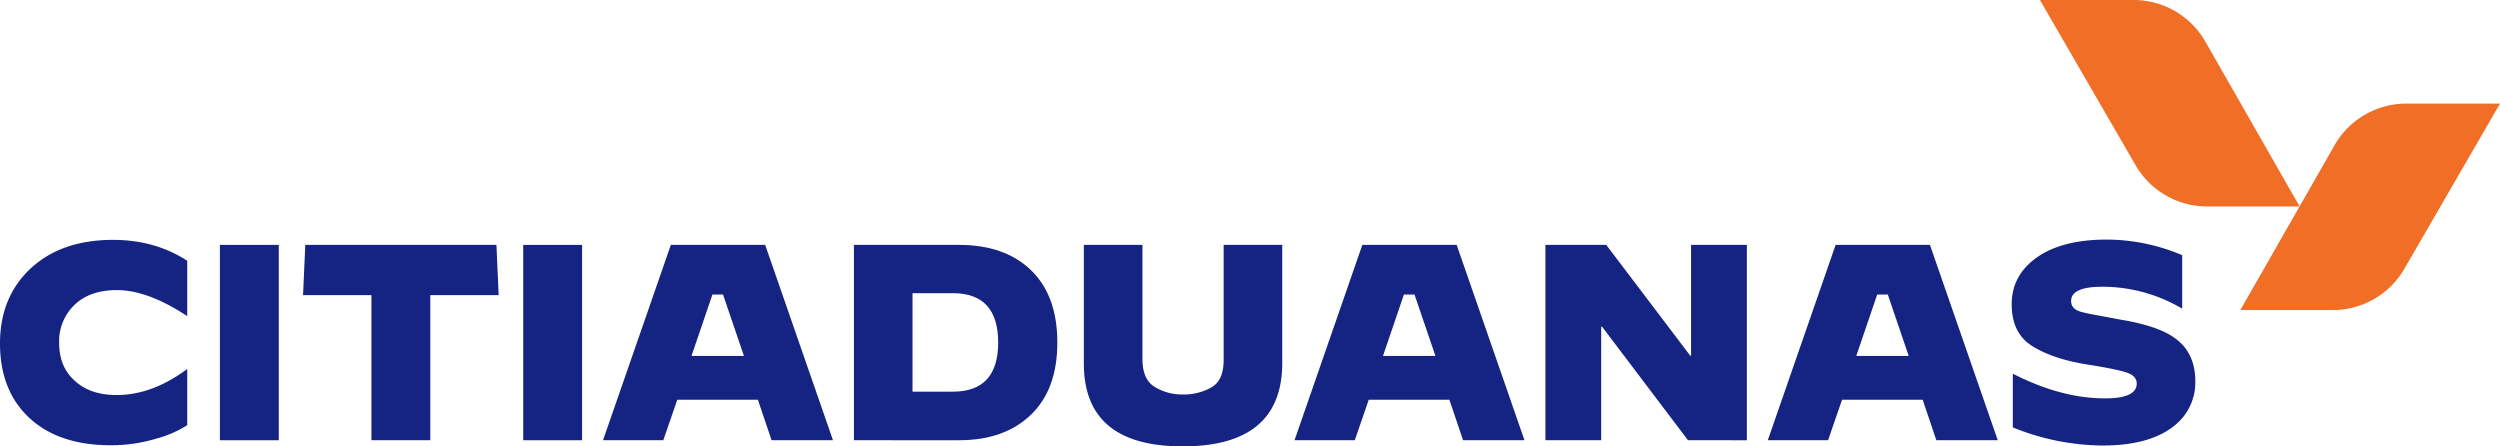 <svg xmlns="http://www.w3.org/2000/svg" xmlns:xlink="http://www.w3.org/1999/xlink" width="917" height="163.729" viewBox="0 0 917 163.729"><defs><clipPath id="clip-path"><rect id="Rect&#xE1;ngulo_975" data-name="Rect&#xE1;ngulo 975" width="917" height="163.729" fill="none"></rect></clipPath></defs><g id="Grupo_856" data-name="Grupo 856" transform="translate(0 0)"><g id="Grupo_853" data-name="Grupo 853" transform="translate(0 0)" clip-path="url(#clip-path)"><path id="Trazado_5115" data-name="Trazado 5115" d="M668.148,105.062l-33.919-.009,34.544-60.405A30.323,30.323,0,0,1,695.129,29.33l34.352.009L694.4,89.923a30.319,30.319,0,0,1-26.253,15.139" transform="translate(187.519 8.672)" fill="#f06e26"></path><path id="Trazado_5116" data-name="Trazado 5116" d="M638.835,75.732l33.918-.009L638.208,15.317A30.319,30.319,0,0,0,611.852,0L577.5.009l35.082,60.584a30.32,30.32,0,0,0,26.253,15.139" transform="translate(170.746 0)" fill="#f06e26"></path><path id="Trazado_5117" data-name="Trazado 5117" d="M10.236,132.7Q0,122.772,0,105.882,0,89.1,10.952,78.655q11.362-10.748,30.5-10.748,15.455,0,27.227,7.677V95.747h-.2q-14.331-9.414-25.589-9.416-9.826,0-15.456,5.323A18.438,18.438,0,0,0,21.7,105.677q0,8.8,5.63,13.818,5.628,5.323,15.456,5.323,13,0,25.692-9.418h.2v20.473a40.665,40.665,0,0,1-11.259,4.913,57.442,57.442,0,0,1-16.787,2.457q-19.552,0-30.4-10.543" transform="translate(0 20.078)" fill="#152483"></path><rect id="Rect&#xE1;ngulo_973" data-name="Rect&#xE1;ngulo 973" width="21.597" height="71.65" transform="translate(80.658 89.827)" fill="#152483"></rect><path id="Trazado_5118" data-name="Trazado 5118" d="M110.87,140.979V87.753H85.793l.819-18.424h70.115l.819,18.424H132.468v53.226Z" transform="translate(25.366 20.498)" fill="#152483"></path><rect id="Rect&#xE1;ngulo_974" data-name="Rect&#xE1;ngulo 974" width="21.597" height="71.65" transform="translate(191.919 89.827)" fill="#152483"></rect><path id="Trazado_5119" data-name="Trazado 5119" d="M170.717,140.978l24.873-71.65h34.6l24.873,71.65H232.541l-5.016-14.842H197.944l-5.118,14.842Zm40.124-53.431-7.677,22.519h19.243l-7.677-22.519Z" transform="translate(50.475 20.498)" fill="#152483"></path><path id="Trazado_5120" data-name="Trazado 5120" d="M241.739,140.979V69.329h38.589q16.786,0,26.408,9.315t9.622,26.511q0,17.1-9.622,26.41-9.725,9.416-26.408,9.416Zm21.5-17.81h14.74q16.681,0,16.684-18.015,0-18.117-16.684-18.117h-14.74Z" transform="translate(71.474 20.498)" fill="#152483"></path><path id="Trazado_5121" data-name="Trazado 5121" d="M306.833,112.831v-43.5h21.5v41.863q0,7.475,4.5,10.237a19.362,19.362,0,0,0,10.338,2.764,20.334,20.334,0,0,0,10.543-2.661q4.4-2.56,4.4-10.031V69.329h21.495v43.3q0,30.606-36.541,30.6-36.235,0-36.235-30.4" transform="translate(90.72 20.498)" fill="#152483"></path><path id="Trazado_5122" data-name="Trazado 5122" d="M366.477,140.978l24.873-71.65h34.6l24.873,71.65H428.3l-5.016-14.842H393.7l-5.118,14.842ZM406.6,87.548l-7.677,22.519h19.243l-7.677-22.519Z" transform="translate(108.354 20.498)" fill="#152483"></path><path id="Trazado_5123" data-name="Trazado 5123" d="M437.5,140.979V69.329h22.314l30.81,40.636h.307V69.329H511.4v71.65H489.8l-31.526-41.66h-.307v41.66Z" transform="translate(129.353 20.498)" fill="#152483"></path><path id="Trazado_5124" data-name="Trazado 5124" d="M500.462,140.978l24.873-71.65h34.6l24.873,71.65H562.286l-5.016-14.842H527.689l-5.118,14.842Zm40.124-53.431-7.677,22.519h19.243l-7.677-22.519Z" transform="translate(147.969 20.498)" fill="#152483"></path><path id="Trazado_5125" data-name="Trazado 5125" d="M569.918,136.715V117.062h.1q17.6,9.008,33.776,9.007,11.568,0,11.568-5.425,0-2.661-3.275-3.89-3.071-1.228-14.638-3.071-12.491-1.944-20.166-6.653-7.777-4.707-7.778-15.456,0-10.44,8.8-16.889,9.313-6.857,26-6.858a70.888,70.888,0,0,1,27.739,5.732V93.008l-.1.1a57.419,57.419,0,0,0-29.173-7.984q-11.463,0-11.463,5.22,0,3.174,4.094,4.094,1.433.41,4.811,1.024t8.7,1.638q14.021,2.252,20.267,6.756,7.674,5.323,7.677,15.968A20.173,20.173,0,0,1,629.285,136q-9.008,7.37-26.512,7.37a89.328,89.328,0,0,1-32.855-6.653" transform="translate(168.383 20.054)" fill="#152483"></path></g></g></svg>